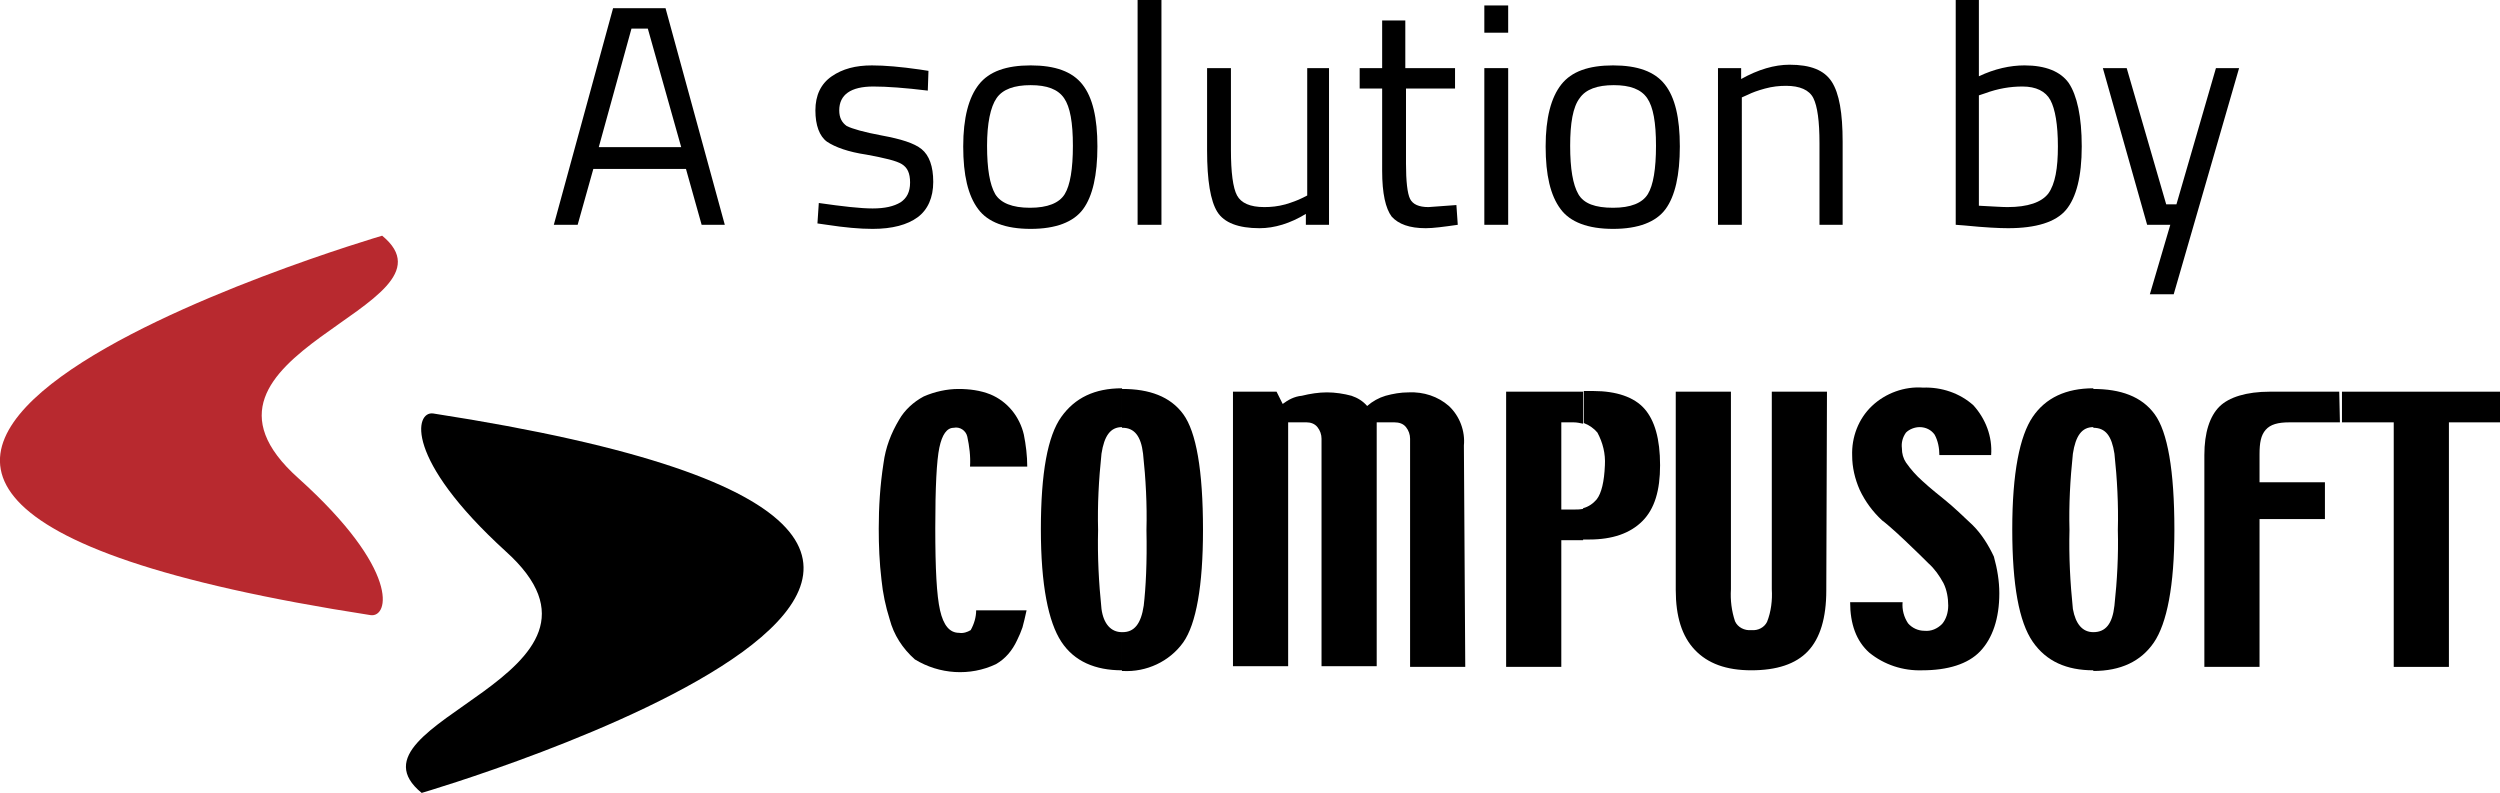 <?xml version="1.0" encoding="utf-8"?>
<!-- Generator: Adobe Illustrator 27.5.0, SVG Export Plug-In . SVG Version: 6.00 Build 0)  -->
<svg version="1.0" id="Layer_1" xmlns="http://www.w3.org/2000/svg"
  xmlns:xlink="http://www.w3.org/1999/xlink" x="0px" y="0px"
  viewBox="0 0 367 116.4" style="enable-background:new 0 0 367 116.4;" xml:space="preserve">
<style type="text/css">
	.st0{fill-rule:evenodd;clip-rule:evenodd;}
	.st1{enable-background:new    ;}
	.st2{fill-rule:evenodd;clip-rule:evenodd;fill:#B8292F;}
</style>
<g id="Layer_2_00000093167408599144117010000001760602371592629900_">
	<g id="Layer_1-2">
		<path class="st0" d="M150.8,68.5h-8.4c0.1-1.5-0.1-3-0.4-4.4c-0.2-0.9-1.1-1.5-2-1.3c-1,0-1.7,1-2.1,2.9s-0.6,5.8-0.6,11.8
			s0.2,9.9,0.7,12.1s1.4,3.3,2.8,3.3c0.6,0.1,1.2-0.1,1.7-0.4c0.5-0.9,0.8-1.9,0.8-2.9h7.4c-0.2,0.9-0.4,1.8-0.6,2.5
			c-0.2,0.6-0.5,1.3-0.8,1.9c-0.7,1.5-1.7,2.7-3.1,3.5c-3.8,1.8-8.3,1.5-11.9-0.7c-1.8-1.6-3.1-3.6-3.7-5.9c-0.6-1.9-1-3.8-1.2-5.8
			c-0.3-2.5-0.4-5-0.4-7.5c0-3.2,0.2-6.4,0.7-9.6c0.3-2.3,1.1-4.4,2.3-6.4c0.8-1.4,2.1-2.6,3.6-3.4c1.6-0.7,3.4-1.1,5.1-1.1
			c1.6,0,3.2,0.2,4.7,0.8c1.2,0.5,2.3,1.3,3.2,2.4c0.8,1,1.4,2.2,1.7,3.5C150.6,65.3,150.8,66.9,150.8,68.5z"/>
		<path class="st0" d="M167.9,88.9c-0.4,2.7-1.4,3.9-3.1,3.9h-0.1v5.7h0.1c3.5,0.2,6.9-1.4,8.9-4.2c1.9-2.7,2.9-8.3,2.9-16.5
			c0-8.8-1-14.4-2.9-17s-5-3.7-8.9-3.7h-0.1v5.7h0.1c1.7,0,2.7,1.2,3,3.8c0.4,3.7,0.6,7.5,0.5,11.2
			C168.4,82.6,168.2,86.3,167.9,88.9z M164.7,92.8c-1.6,0-2.7-1.2-3-3.4c-0.4-3.9-0.6-7.7-0.5-11.6c-0.1-3.7,0.1-7.4,0.5-11.2
			c0.4-2.6,1.3-3.9,3-3.9V57c-4,0-6.9,1.4-8.9,4.2s-3,8.2-3,16.5c0,8.2,1.1,13.6,3,16.5s5,4.2,8.9,4.2V92.8z"/>
		<path class="st0" d="M215.1,97.9h-8.1V64.4c0-0.6-0.2-1.2-0.6-1.7c-0.4-0.5-1-0.7-1.7-0.7h-2.6v35.8h-8.1V64.4
			c0-0.6-0.2-1.2-0.6-1.7c-0.4-0.5-1-0.7-1.6-0.7h-2.7v35.8h-8.1V57.5h6.4l0.9,1.8c0.8-0.6,1.7-1.1,2.8-1.2c1.2-0.3,2.5-0.5,3.7-0.5
			c1.2,0,2.5,0.2,3.6,0.5c0.9,0.3,1.7,0.8,2.3,1.5c0.8-0.7,1.7-1.2,2.7-1.5c1.1-0.3,2.2-0.5,3.4-0.5c2.2-0.1,4.3,0.6,5.9,2
			c1.6,1.5,2.4,3.7,2.2,5.8L215.1,97.9L215.1,97.9z"/>
		<path class="st0" d="M234.4,73.3c-0.5,0.6-1.2,1.1-2,1.3v4.6h0.9c3.4,0,6-0.9,7.8-2.7s2.6-4.5,2.6-8.2c0-3.9-0.8-6.6-2.3-8.3
			s-4.1-2.6-7.5-2.6h-1.4v4.7c0.8,0.3,1.5,0.8,2,1.4c0.8,1.5,1.2,3.1,1.1,4.8C235.5,70.7,235.1,72.4,234.4,73.3z M232.4,74.7
			c-0.5,0.1-0.9,0.1-1.4,0.1h-1.8V62h1.8c0.5,0,0.9,0.1,1.4,0.2v-4.7h-11.3v40.4h8.1V79.3h3.2L232.4,74.7z"/>
		<path class="st0" d="M268.1,86.7c0,4-0.9,7-2.7,8.9s-4.6,2.8-8.3,2.8c-3.7,0-6.4-1-8.3-3s-2.8-4.9-2.8-8.8V57.5h8.1v29
			c-0.1,1.6,0.1,3.2,0.6,4.7c0.4,0.9,1.4,1.4,2.4,1.3c1,0.1,1.9-0.4,2.3-1.2c0.6-1.5,0.8-3.2,0.7-4.8v-29h8.1L268.1,86.7L268.1,86.7
			z"/>
		<path class="st0" d="M293.5,87.1c0,3.7-1,6.6-2.8,8.5s-4.8,2.8-8.5,2.8c-2.8,0.1-5.6-0.8-7.8-2.6c-1.9-1.7-2.8-4.2-2.8-7.4h7.7
			c-0.1,1.1,0.2,2.2,0.8,3.1c0.6,0.7,1.5,1.1,2.4,1.1c1,0.1,1.9-0.3,2.6-1c0.6-0.7,0.9-1.7,0.9-2.7c0-1.1-0.2-2.3-0.7-3.3
			c-0.6-1.1-1.3-2.1-2.2-2.9c-0.5-0.5-1.7-1.7-3.5-3.4s-3-2.7-3.3-2.9c-1.4-1.3-2.5-2.8-3.3-4.5c-0.7-1.6-1.1-3.3-1.1-5
			c-0.1-2.7,0.9-5.4,2.9-7.3c2-1.9,4.8-2.9,7.5-2.7c2.7-0.1,5.4,0.8,7.4,2.6c1.8,2,2.8,4.6,2.6,7.3h-7.6c0-1-0.2-2.1-0.7-3
			c-0.5-0.7-1.3-1.1-2.2-1.1c-0.7,0-1.5,0.3-2,0.8c-0.5,0.7-0.7,1.5-0.6,2.3c0,0.8,0.2,1.5,0.6,2.1c0.7,1,1.5,1.9,2.4,2.7
			c0.2,0.2,1.2,1.1,3.2,2.7c1.5,1.2,2.8,2.5,4.2,3.8c1.3,1.3,2.3,2.9,3.1,4.6C293.2,83.5,293.5,85.3,293.5,87.1z"/>
		<path class="st0" d="M310.4,88.9c-0.3,2.7-1.3,3.9-3.1,3.9l0,0v5.7l0,0c4,0,7-1.4,8.9-4.2s3-8.3,3-16.5c0-8.8-1-14.4-2.9-17
			s-5-3.7-9-3.7l0,0v5.7l0,0c1.8,0,2.7,1.2,3.1,3.8c0.4,3.7,0.6,7.5,0.5,11.2C311,81.5,310.8,85.2,310.4,88.9z M307.3,92.8
			c-1.6,0-2.6-1.2-3-3.4c-0.4-3.9-0.6-7.7-0.5-11.6c-0.1-3.7,0.1-7.4,0.5-11.2c0.4-2.6,1.3-3.9,3-3.9V57c-4,0-7,1.4-8.9,4.2
			s-3,8.2-3,16.5c0,8.2,1,13.6,3,16.5s5,4.2,8.9,4.2V92.8z"/>
		<path class="st0" d="M343.5,62h-7.4c-1.7,0-2.8,0.3-3.5,1.1s-0.9,1.9-0.9,3.6v4.1h9.6v5.4h-9.6v21.7h-8.1V66.8
			c0-3.3,0.8-5.7,2.2-7.1s4-2.2,7.4-2.2h10.2L343.5,62z"/>
		<polygon class="st0" points="367,62 359.5,62 359.5,97.9 351.4,97.9 351.4,62 343.8,62 343.8,57.5 367,57.5 		"/>
		<g class="st1">
			<path d="M81.3,33L90,1.2h7.7l8.7,31.8H103l-2.3-8.2H87.1L84.8,33H81.3z M92.7,4.2l-4.8,17.4h12.1L95.1,4.2H92.7z"/>
			<path d="M128.2,12.7c-3.3,0-5,1.2-5,3.5c0,1.1,0.4,1.8,1.1,2.3c0.8,0.4,2.5,0.9,5.2,1.4c2.7,0.5,4.7,1.1,5.8,2
				c1.1,0.9,1.7,2.5,1.7,4.8s-0.8,4.1-2.3,5.2c-1.5,1.1-3.7,1.7-6.6,1.7c-1.9,0-4.1-0.2-6.7-0.6l-1.4-0.2l0.2-3
				c3.5,0.5,6.1,0.8,7.9,0.8c1.8,0,3.1-0.3,4.1-0.9c0.9-0.6,1.4-1.5,1.4-2.9s-0.4-2.2-1.2-2.7c-0.8-0.5-2.5-0.9-5.2-1.4
				c-2.7-0.4-4.6-1.1-5.8-1.9c-1.1-0.8-1.7-2.4-1.7-4.6s0.8-3.9,2.4-5c1.6-1.1,3.5-1.6,5.9-1.6c1.9,0,4.2,0.2,7,0.6l1.3,0.2
				l-0.1,2.9C132.9,12.9,130.2,12.7,128.2,12.7z"/>
			<path d="M141.4,21.5c0-4.2,0.8-7.2,2.3-9.1c1.5-1.9,4-2.8,7.6-2.8c3.6,0,6.1,0.9,7.6,2.8c1.5,1.9,2.2,4.9,2.2,9.1
				c0,4.2-0.7,7.3-2.1,9.2c-1.4,1.9-4,2.9-7.7,2.9c-3.7,0-6.3-1-7.7-2.9C142.1,28.7,141.4,25.7,141.4,21.5z M144.9,21.4
				c0,3.4,0.4,5.7,1.2,7.1c0.8,1.3,2.5,2,5.1,2c2.6,0,4.3-0.7,5.1-2c0.8-1.3,1.2-3.7,1.2-7.1c0-3.4-0.4-5.7-1.3-7
				c-0.9-1.3-2.5-1.9-4.9-1.9c-2.4,0-4.1,0.6-5,1.9C145.4,15.7,144.9,18.1,144.9,21.4z"/>
			<path d="M167,33V0h3.5v33H167z"/>
			<path d="M191.7,10h3.4v23h-3.4v-1.6c-2.3,1.4-4.6,2.1-6.8,2.1c-3.1,0-5.2-0.8-6.2-2.4c-1-1.6-1.5-4.6-1.5-9V10h3.5v12
				c0,3.3,0.3,5.6,0.9,6.7c0.6,1.1,1.9,1.7,4,1.7c1,0,2-0.1,3.1-0.4c1-0.3,1.8-0.6,2.4-0.9l0.8-0.4V10z"/>
			<path d="M213.7,13h-7.3v11c0,2.6,0.2,4.4,0.6,5.2s1.3,1.2,2.7,1.2l4.1-0.3L214,33c-2.1,0.3-3.6,0.5-4.7,0.5c-2.4,0-4-0.6-5-1.7
				c-0.9-1.2-1.4-3.4-1.4-6.7V13h-3.3v-3h3.3V3h3.4v7h7.3V13z"/>
			<path d="M217.9,4.8v-4h3.5v4H217.9z M217.9,33V10h3.5v23H217.9z"/>
			<path d="M226.9,21.5c0-4.2,0.8-7.2,2.3-9.1c1.5-1.9,4-2.8,7.6-2.8c3.6,0,6.1,0.9,7.6,2.8c1.5,1.9,2.2,4.9,2.2,9.1
				c0,4.2-0.7,7.3-2.1,9.2c-1.4,1.9-4,2.9-7.7,2.9s-6.3-1-7.7-2.9C227.6,28.7,226.9,25.7,226.9,21.5z M230.5,21.4
				c0,3.4,0.4,5.7,1.2,7.1s2.5,2,5.1,2c2.6,0,4.3-0.7,5.1-2c0.8-1.3,1.2-3.7,1.2-7.1c0-3.4-0.4-5.7-1.3-7s-2.5-1.9-4.9-1.9
				c-2.4,0-4.1,0.6-5,1.9C230.9,15.7,230.5,18.1,230.5,21.4z"/>
			<path d="M255.7,33h-3.5V10h3.4v1.6c2.5-1.4,4.9-2.1,7.1-2.1c3.1,0,5.1,0.8,6.2,2.5c1.1,1.7,1.6,4.6,1.6,8.8V33h-3.4V21
				c0-3.2-0.3-5.4-0.9-6.6c-0.6-1.2-2-1.8-4-1.8c-1,0-2,0.1-3.1,0.4c-1.1,0.3-1.9,0.6-2.5,0.9l-0.9,0.4V33z"/>
		</g>
		<g class="st1">
			<path d="M297.2,9.6c3.1,0,5.3,0.9,6.5,2.6c1.2,1.8,1.9,4.9,1.9,9.3s-0.8,7.5-2.3,9.3c-1.5,1.8-4.4,2.7-8.5,2.7
				c-1.3,0-3.4-0.1-6.4-0.4l-1.3-0.1V0h3.4v11.2C292.8,10.1,295.1,9.6,297.2,9.6z M294.7,30.4c3,0,5-0.7,6-2c1-1.4,1.4-3.7,1.4-6.9
				c0-3.2-0.4-5.5-1.1-6.8s-2.1-2-4.1-2c-1.8,0-3.6,0.3-5.5,1l-0.9,0.3v16.2C292.5,30.3,293.9,30.4,294.7,30.4z"/>
		</g>
		<g class="st1">
			<path d="M308.7,10h3.5l5.8,20h1.5l5.8-20h3.4l-9.6,33.2h-3.5l3-10.2h-3.4L308.7,10z"/>
		</g>
		<path class="st0" d="M61.9,116.4c0,0,125-36.6,1.7-55.7c-2.7-0.4-4.3,6.6,10.6,20.2C94.6,99.2,49.1,105.9,61.9,116.4z"/>
		<path class="st2" d="M56.1,34.6c0,0-125.1,36.6-1.7,55.7c2.7,0.4,4.4-6.6-10.6-20.1C23.3,51.9,68.9,45.1,56.1,34.6z"/>
	</g>
</g>
</svg>
